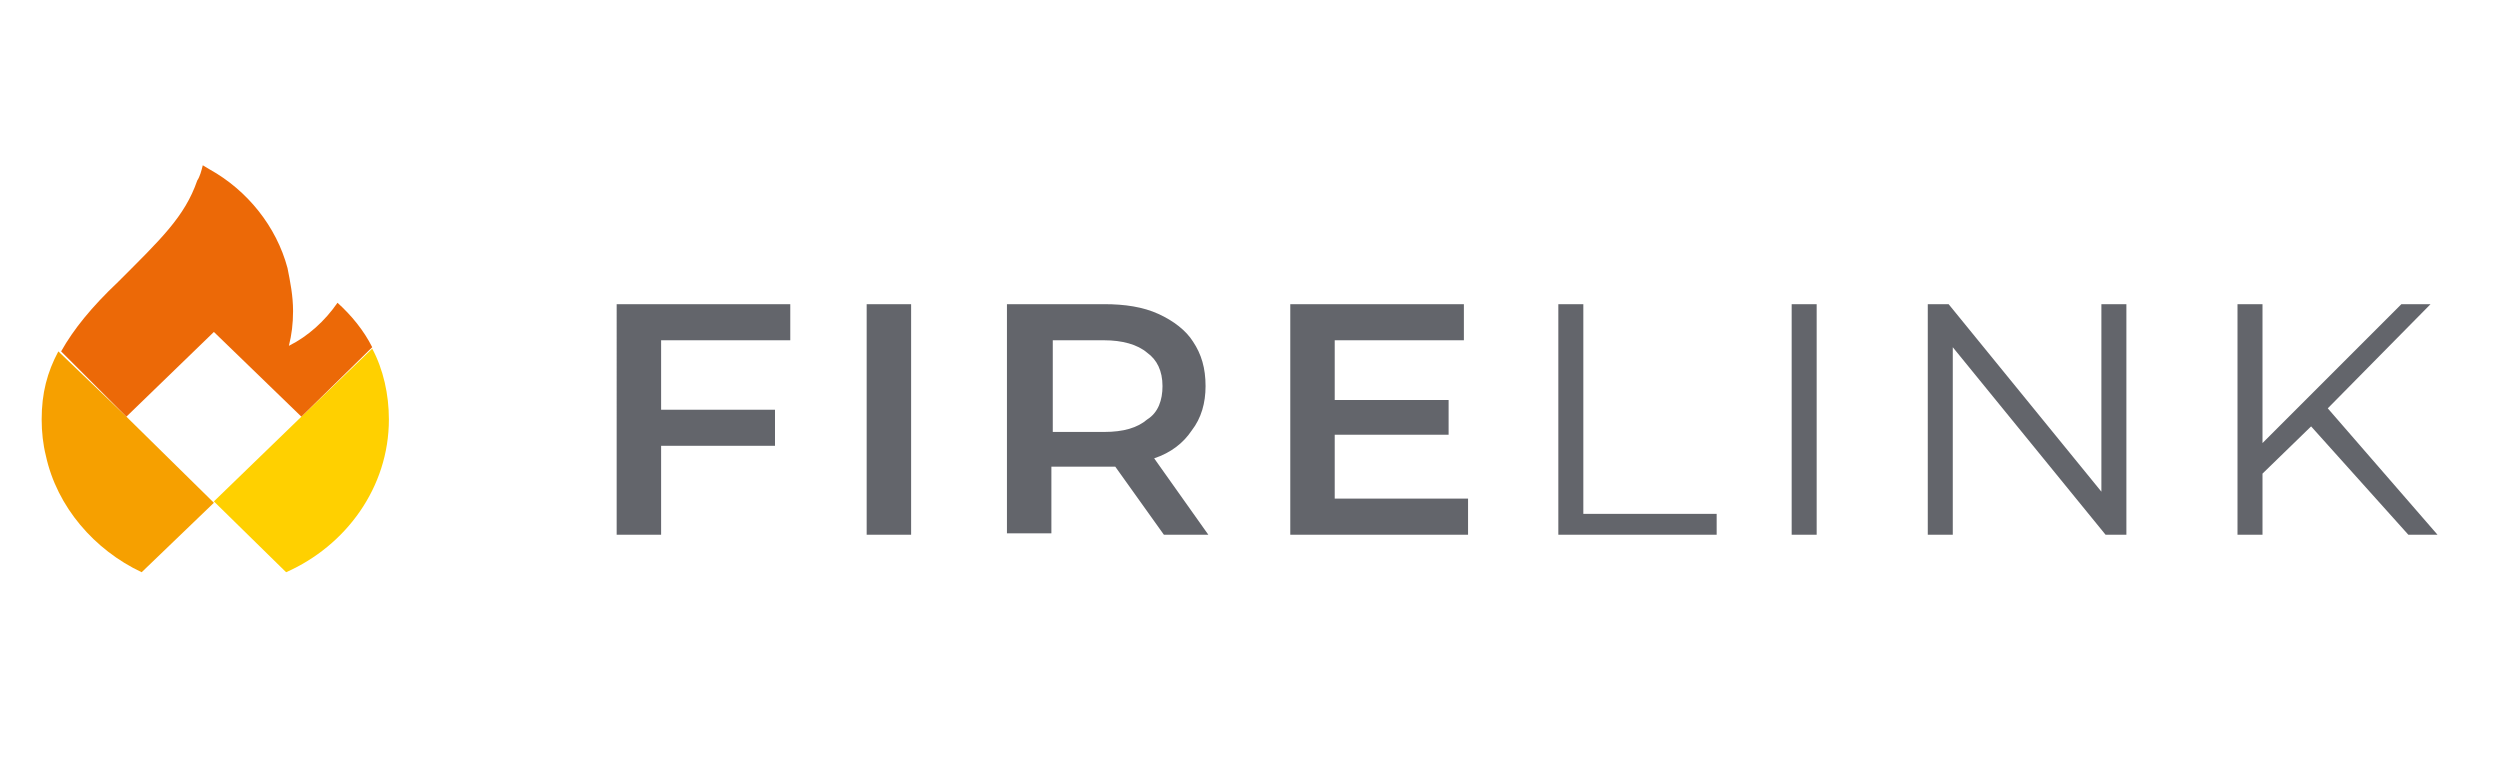 <?xml version="1.0" encoding="utf-8"?>
<!-- Generator: Adobe Illustrator 28.0.0, SVG Export Plug-In . SVG Version: 6.00 Build 0)  -->
<svg version="1.1" id="Layer_1" xmlns="http://www.w3.org/2000/svg" xmlns:xlink="http://www.w3.org/1999/xlink" x="0px" y="0px"
	 width="180px" height="55px" viewBox="0 0 180 55" style="enable-background:new 0 0 180 55;" xml:space="preserve">
<style type="text/css">
	.st0{fill:#63656B;}
	.st1{fill:#FFD000;}
	.st2{fill:#F6A000;}
	.st3{fill:#EC6907;}
</style>
<g>
	<path class="st0" d="M47.6,24.4v5.1h8.2v2.6h-8.2v6.4h-3.2V21.9h12.5v2.6H47.6z M62.4,21.9h3.2v16.6h-3.2V21.9L62.4,21.9z
		 M83.8,38.5l-3.5-4.9c-0.1,0-0.4,0-0.7,0h-3.9v4.8h-3.2V21.9h7c1.5,0,2.8,0.2,3.9,0.7c1.1,0.5,2,1.2,2.5,2c0.6,0.9,0.9,1.9,0.9,3.2
		c0,1.2-0.3,2.3-1,3.2c-0.6,0.9-1.5,1.6-2.7,2l3.9,5.5L83.8,38.5L83.8,38.5z M83.7,27.8c0-1.1-0.4-1.9-1.1-2.4
		c-0.7-0.6-1.8-0.9-3.1-0.9h-3.7v6.6h3.7c1.4,0,2.4-0.3,3.1-0.9C83.4,29.7,83.7,28.8,83.7,27.8L83.7,27.8z M105.7,35.9v2.6H92.9
		V21.9h12.5v2.6h-9.3v4.3h8.2v2.5h-8.2v4.6L105.7,35.9L105.7,35.9z M112.2,21.9h1.8V37h9.6v1.5h-11.4V21.9z M129,21.9h1.8v16.6H129
		V21.9L129,21.9z M153.1,21.9v16.6h-1.5l-11-13.5v13.5h-1.8V21.9h1.5l11,13.5V21.9L153.1,21.9L153.1,21.9z M166.4,30.7l-3.5,3.4v4.4
		h-1.8V21.9h1.8v10l10-10h2.1l-7.4,7.5l7.9,9.1h-2.1L166.4,30.7z"/>
	<path class="st1" d="M21.7,30l-6.3,6.1l5.2,5.1c4.3-1.9,7.4-6.1,7.4-11c0-1.8-0.4-3.6-1.2-5.1L21.7,30L21.7,30z"/>
	<path class="st2" d="M4.2,25.3c-0.8,1.5-1.2,3-1.2,4.9c0,0.9,0.1,1.8,0.3,2.6c0.8,3.7,3.5,6.8,6.9,8.4l5.2-5L9.1,30L4.2,25.3
		L4.2,25.3z"/>
	<path class="st3" d="M24.3,21.8c-0.9,1.3-2.1,2.4-3.5,3.1c0.2-0.8,0.3-1.6,0.3-2.5c0-1.1-0.2-2.1-0.4-3.1c-0.8-3-2.9-5.6-5.6-7.1
		l-0.5-0.3c-0.1,0.4-0.2,0.8-0.4,1.1c-0.9,2.6-2.6,4.2-5.7,7.3c-1.9,1.8-3.2,3.4-4.1,5L9.1,30l6.3-6.1l6.3,6.1l5.1-5
		C26.2,23.8,25.3,22.7,24.3,21.8L24.3,21.8z"/>
</g>
</svg>
